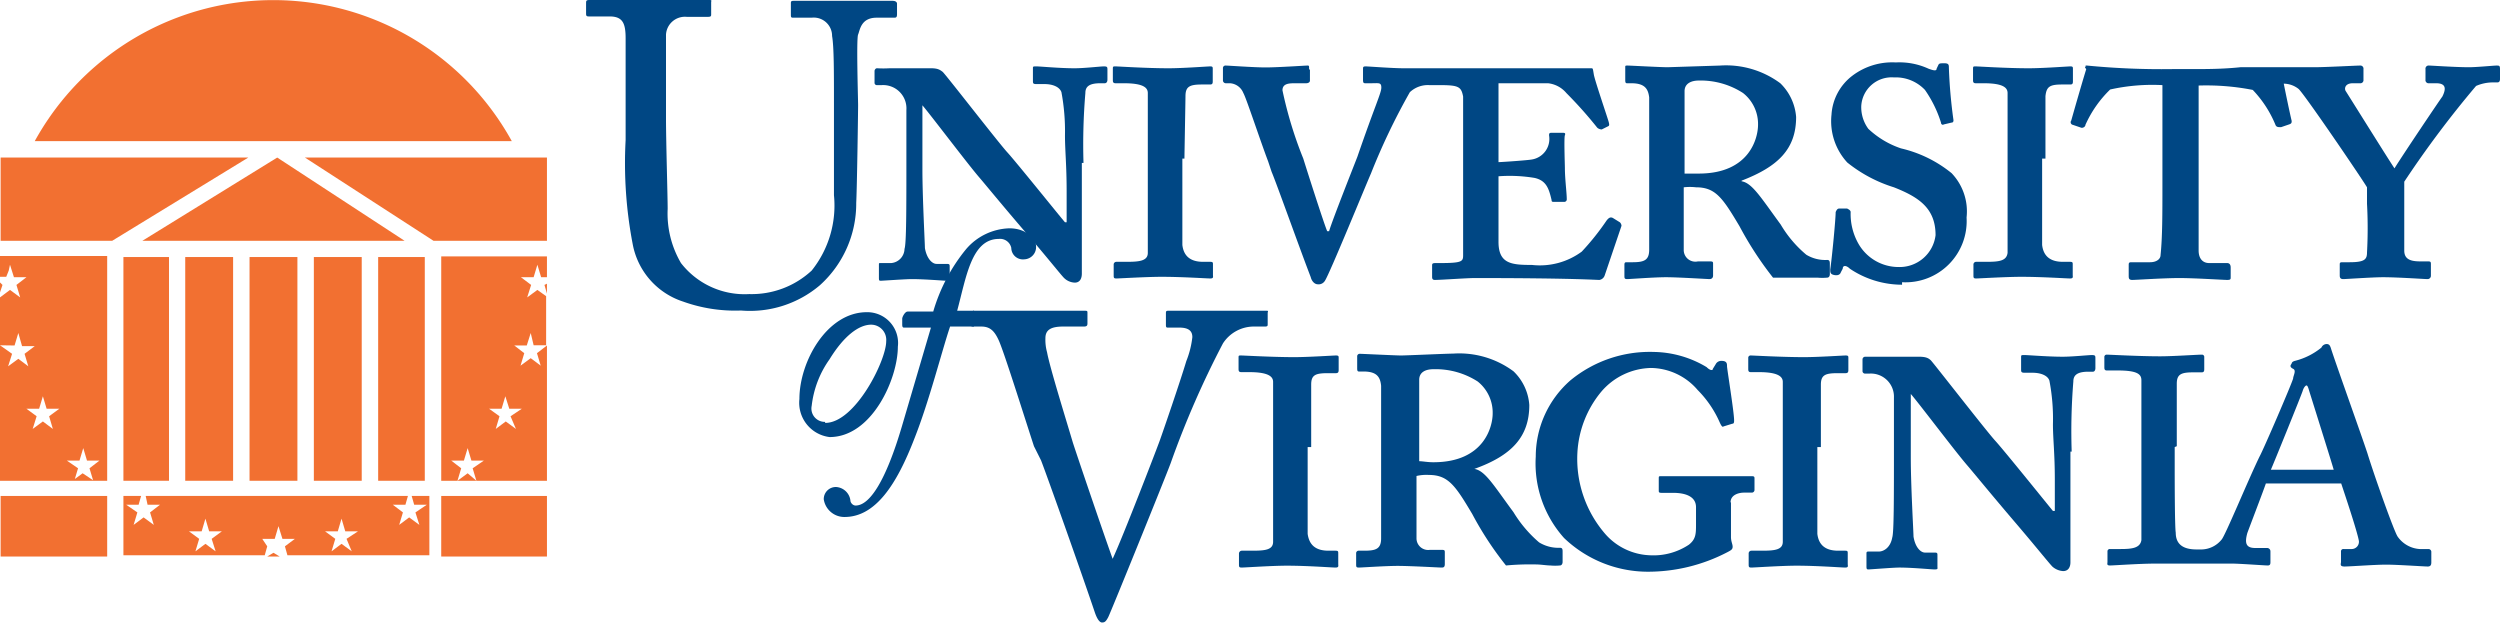 <svg xmlns="http://www.w3.org/2000/svg" viewBox="0 0 120.12 29.91"><defs><style>.cls-1{fill:#f27031;}.cls-2{fill:#004784;}</style></defs><title>Virginia-UoV</title><g id="Layer_2" data-name="Layer 2"><g id="Layer_1-2" data-name="Layer 1"><polygon class="cls-1" points="18.17 23.1 18.17 12.35 20.41 12.35 20.41 23.1 18.17 23.1"/><polygon class="cls-1" points="5.93 23.1 5.93 12.35 8.12 12.35 8.12 23.1 5.93 23.1"/><polygon class="cls-1" points="8.9 23.1 8.9 12.35 11.2 12.35 11.2 23.1 8.9 23.1"/><polygon class="cls-1" points="11.99 23.1 11.99 12.35 14.29 12.35 14.29 23.1 11.99 23.1"/><polygon class="cls-1" points="17.38 12.35 17.38 23.1 15.08 23.1 15.08 12.35 17.38 12.35"/><polygon class="cls-1" points="19.44 11.57 6.84 11.57 13.32 7.57 19.44 11.57"/><polygon class="cls-1" points="5.39 11.57 0.03 11.57 0.03 7.57 11.93 7.57 5.39 11.57"/><polygon class="cls-1" points="14.65 7.57 26.28 7.57 26.28 11.57 20.83 11.57 14.65 7.57"/><path class="cls-1" d="M24.59,6.78H1.67a13.08,13.08,0,0,1,22.92,0Z"/><path class="cls-1" d="M1.76,20l-.19.61.49-.36.48.36L2.36,20l.49-.36H2.24l-.18-.6-.18.6H1.27l.49.36ZM0,16.59.58,17l-.19.6.49-.36.48.36L1.18,17l.49-.37H1.06L.88,16l-.18.6ZM5.15,23.1H4.48l-.18-.6.48-.37h-.6L4,21.53l-.18.6H3.21l.54.37-.18.6H0V14.29l.48-.36.49.36-.18-.6.48-.37H.67l-.19-.6L.42,13l-.12.3H0v-1H5.15V23.1Zm-.67,0h-1l.49-.36.54.36ZM0,14.17v-.6l.12.12L0,14.05v.12Z"/><polygon class="cls-1" points="5.15 23.83 5.15 26.74 0.03 26.74 0.03 23.83 5.15 23.83"/><polygon class="cls-1" points="21.2 23.83 26.28 23.83 26.28 26.74 21.2 26.74 21.2 23.83"/><path class="cls-1" d="M16.65,25.89l.55-.36h-.61l-.18-.61-.18.61h-.61l.49.36-.18.6.48-.36.49.36-.25-.6Zm-3.81.36-.12.43H5.93V23.83h.85l-.12.42h-.6l.54.37-.18.6.48-.36.49.36-.18-.6.48-.37h-.6L7,23.83h12.6l-.12.42h-.61l.49.37-.18.6.48-.36.49.36-.19-.6.55-.37h-.61l-.12-.42h.85v2.85H13.81l-.12-.43.48-.36h-.6l-.19-.61-.18.61h-.6l.24.36Zm-3.27-.36-.18.6.48-.36.49.36-.19-.6.49-.36h-.61l-.18-.61-.18.61H9.08l.49.36Zm3.87.85h-.6l.3-.18.3.18Z"/><path class="cls-1" d="M24.53,20l.54-.36h-.6l-.19-.6-.18.6h-.6L24,20l-.18.61.48-.36.49.36L24.53,20ZM22.89,23.1l-.18-.6.54-.37h-.6l-.18-.6-.18.6h-.61l.48.37-.18.6.49-.36.42.36Zm3.39,0H21.2V12.32h5.08v1H26l-.18-.6-.18.6h-.61l.49.37-.19.6.49-.36.42.3v2.36h-.6L25.5,16l-.19.6h-.6l.48.37-.18.6.49-.36.48.36-.18-.6.48-.37V23.1Zm0-9.47v.48l-.12-.42.12-.06Z"/><path class="cls-2" d="M35.59,14.92a7.39,7.39,0,0,1-2.77-.43,3.59,3.59,0,0,1-2.42-2.76,20.59,20.59,0,0,1-.34-5V1.85c0-.72-.13-1.06-.77-1.06h-1c-.13,0-.13-.05-.13-.17V.17c0-.13,0-.17.17-.17s1.2,0,2.81,0S33.76,0,34,0s.17,0,.17.13V.68c0,.09,0,.13-.17.13H33a.91.91,0,0,0-1,.85c0,.17,0,1.62,0,2.68V5.7c0,1.11.08,3.71.08,4.34a4.7,4.7,0,0,0,.64,2.6,3.87,3.87,0,0,0,3.28,1.49A4.24,4.24,0,0,0,39,13a5,5,0,0,0,1.07-3.62V5c0-1.57,0-2.76-.09-3.27A.88.88,0,0,0,39,.85h-.9C38,.85,38,.81,38,.68V.17c0-.08,0-.13.12-.13s1.15,0,2.51,0,2.09,0,2.26,0,.21.09.21.13V.64c0,.13,0,.21-.12.21h-.86c-.76,0-.8.6-.89.81s0,3.11,0,3.4-.05,3.88-.09,4.69a5.28,5.28,0,0,1-1.74,3.95,5.18,5.18,0,0,1-3.79,1.22Z"/><path class="cls-2" d="M52.06,7.83a29.48,29.48,0,0,1,.09-3.36c0-.3.17-.47.72-.47h.21c.09,0,.13-.08.13-.17V3.36c0-.13,0-.17-.17-.17s-.94.09-1.41.09c-.72,0-1.65-.09-1.83-.09s-.17,0-.17.13v.55c0,.13,0,.17.17.17h.39c.38,0,.72.13.81.39a10.26,10.26,0,0,1,.17,2.08c0,.73.08,1.41.08,2.68v1.49h-.08c-.26-.3-2.34-2.89-2.77-3.36s-3-3.79-3.11-3.87-.21-.17-.55-.17-.72,0-1.11,0-.59,0-.89,0a5.26,5.26,0,0,1-.6,0c-.08,0-.12.09-.12.13v.56a.11.11,0,0,0,.12.12h.22a1.12,1.12,0,0,1,1.19,1.2V7.58c0,2.51,0,4.12-.09,4.38a.7.7,0,0,1-.64.68h-.51c-.08,0-.08,0-.08.09v.59c0,.13,0,.17.08.17s1.2-.08,1.49-.08c.64,0,1.54.08,1.71.08s.12,0,.12-.13v-.55c0-.08,0-.13-.12-.13H45c-.21,0-.47-.25-.56-.76,0-.22-.12-2.43-.12-3.79V5.06h0c.34.39,2.17,2.81,2.72,3.45.26.3,1.2,1.45,2.26,2.68s1.66,2,1.83,2.17a.78.78,0,0,0,.51.22c.26,0,.34-.22.34-.43V7.83Z"/><path class="cls-2" d="M56.91,7.62c0-.17.05-2.81.05-3,0-.47.21-.56.8-.56h.39c.12,0,.12-.08.12-.17V3.32c0-.09,0-.13-.12-.13s-1.32.09-2,.09c-1.06,0-2.43-.09-2.55-.09s-.13,0-.13.13v.51c0,.09,0,.17.13.17H54c.93,0,1.15.21,1.15.47s0,2.55,0,2.89v1c0,.77,0,3.62,0,3.79,0,.38-.39.43-1,.43h-.51a.13.13,0,0,0-.13.12v.51c0,.13,0,.17.13.17s1.45-.08,2.17-.08c1,0,2.17.08,2.34.08s.13-.08.13-.17v-.51c0-.08,0-.12-.13-.12h-.34c-.64,0-.94-.3-1-.81,0-.34,0-2.9,0-3V7.62Z"/><path class="cls-2" d="M79.24,8.21c0,1.37,0,2.69,0,3.79,0,.51-.25.6-.81.6h-.25c-.09,0-.13,0-.13.13v.51c0,.12,0,.17.13.17s1.28-.09,1.87-.09,2,.09,2.09.09.17-.05.17-.17v-.56c0-.08,0-.12-.13-.12h-.6A.56.56,0,0,1,80.9,12V9a2.56,2.56,0,0,1,.59,0c.94,0,1.28.51,2.09,1.87a16.49,16.49,0,0,0,1.61,2.47c.39,0,.94,0,1.45,0,.21,0,.51,0,.68,0a2.52,2.52,0,0,0,.47,0c.09,0,.13-.08.13-.17v-.46c0-.13,0-.22-.13-.22a1.76,1.76,0,0,1-1-.25,5.6,5.6,0,0,1-1.23-1.45c-.94-1.28-1.37-2-1.88-2.08V8.68C85.45,8,86.3,7.15,86.3,5.62A2.53,2.53,0,0,0,85.54,4a4.38,4.38,0,0,0-2.9-.85l-2.51.08c-.38,0-1.79-.08-1.92-.08s-.12,0-.12.13v.55c0,.09,0,.17.08.17h.21c.64,0,.81.26.86.68V8.21Zm1.7-3.83c0-.38.34-.51.68-.51a3.74,3.74,0,0,1,2.13.6A1.89,1.89,0,0,1,84.47,6c0,.6-.38,2.34-2.85,2.34-.3,0-.51,0-.68,0V4.38Z"/><path class="cls-2" d="M91.39,13.56a2.94,2.94,0,0,0,3.1-3.11,2.66,2.66,0,0,0-.72-2.13,6,6,0,0,0-2.43-1.19,4.27,4.27,0,0,1-1.57-.94,1.75,1.75,0,0,1-.34-1.1A1.46,1.46,0,0,1,91,3.72a1.93,1.93,0,0,1,1.49.6,5.73,5.73,0,0,1,.77,1.57c0,.09.09.13.13.09l.38-.09c.09,0,.09-.08.09-.12a24.11,24.11,0,0,1-.22-2.51c0-.13,0-.22-.21-.22s-.26,0-.3.09l-.08.17c0,.13-.17.08-.39,0A3.35,3.35,0,0,0,91.09,3,3.17,3.17,0,0,0,89,3.64a2.54,2.54,0,0,0-1,1.87,2.93,2.93,0,0,0,.76,2.3A6.78,6.78,0,0,0,91,9c1.19.47,2,1,2,2.3a1.74,1.74,0,0,1-1.78,1.53,2.22,2.22,0,0,1-1.92-1.11,2.9,2.9,0,0,1-.38-1.53c0-.08-.09-.13-.17-.17l-.38,0c-.09,0-.13.08-.17.17,0,.34-.17,2.13-.26,2.76,0,.13,0,.22.17.26s.3,0,.34-.13l.09-.17c0-.17.17-.17.34,0a4.5,4.5,0,0,0,2.51.77Z"/><path class="cls-2" d="M98.28,7.62c0-.17,0-2.81,0-3,.05-.47.22-.56.81-.56h.39c.12,0,.12-.08.12-.17V3.32c0-.09,0-.13-.12-.13s-1.32.09-2,.09c-1.07,0-2.43-.09-2.55-.09s-.13,0-.13.13v.51c0,.09,0,.17.13.17h.38c.93,0,1.15.21,1.15.47s0,2.55,0,2.89v1c0,.77,0,3.62,0,3.79-.05.38-.39.43-1,.43h-.51a.13.13,0,0,0-.13.12v.51c0,.13,0,.17.13.17s1.44-.08,2.17-.08c1,0,2.17.08,2.34.08s.13-.08.13-.17v-.51c0-.08,0-.12-.13-.12h-.34c-.64,0-.94-.3-1-.81,0-.34,0-2.9,0-3V7.62Z"/><path class="cls-2" d="M100.2,3.15h.08a36.93,36.93,0,0,0,4.09.17h.89c.73,0,1.53,0,2.39-.09h3.57c.51,0,2-.08,2.17-.08a.15.15,0,0,1,.17.17v.51a.15.15,0,0,1-.17.17h-.34c-.38,0-.42.26-.34.38s2,3.2,2.34,3.71c.34-.56,2.17-3.28,2.3-3.45.17-.34.21-.64-.3-.64h-.34a.15.15,0,0,1-.17-.17V3.32a.15.15,0,0,1,.17-.17c.13,0,1.24.08,1.92.08.38,0,1.19-.08,1.32-.08s.17,0,.17.17v.47c0,.13-.05.17-.13.17h-.21a2,2,0,0,0-.81.17,49,49,0,0,0-3.45,4.6V10.6c0,.55,0,1.15,0,1.44,0,.47.39.52.81.52h.3c.13,0,.17,0,.17.12v.56a.16.16,0,0,1-.17.17c-.13,0-1.41-.09-2.13-.09-.51,0-1.79.09-1.91.09s-.17-.05-.17-.17v-.51c0-.09,0-.13.12-.13h.34c.73,0,.85-.13.85-.47a21.67,21.67,0,0,0,0-2.34V9c-.22-.38-2.94-4.38-3.28-4.72a1.16,1.16,0,0,0-.72-.26c.12.6.29,1.41.38,1.79,0,.08,0,.13-.13.17l-.38.13c-.13,0-.21,0-.26-.09a5.4,5.4,0,0,0-1.1-1.7,11.64,11.64,0,0,0-2.6-.21V7.83c0,2.34,0,4,0,4.21,0,.35.17.6.51.6h.86c.12,0,.17.09.17.21v.47c0,.09,0,.13-.17.13s-1.54-.09-2.3-.09-2.09.09-2.26.09-.17-.09-.17-.21v-.47c0-.13,0-.17.13-.17h.89c.34,0,.51-.17.51-.34.09-.85.09-2,.09-3.36V4.09a9.32,9.32,0,0,0-2.51.21A5.47,5.47,0,0,0,100.2,6c0,.09-.13.17-.22.13L99.6,6a.13.13,0,0,1-.08-.21c.12-.43.51-1.79.72-2.47-.08-.09-.08-.13,0-.13Z"/><path class="cls-2" d="M62.94,3.36v.51c0,.09-.09.13-.18.13h-.51c-.29,0-.63,0-.63.34a19.44,19.44,0,0,0,1,3.28c.17.55,1,3.15,1.15,3.49h.09c.13-.47,1.23-3.24,1.36-3.58.85-2.47,1.15-3.06,1.15-3.32S66.25,4,65.87,4h-.25c-.09,0-.13,0-.13-.17V3.32c0-.09,0-.13.13-.13s1.27.09,1.83.09h3.4l5,0c.22,0,.51,0,.6,0s.08,0,.13.3.68,2.13.72,2.3,0,.13,0,.17l-.34.17s-.13,0-.22-.09a20,20,0,0,0-1.48-1.66A1.34,1.34,0,0,0,74.38,4L72,4V7.79c.13,0,1.45-.09,1.62-.13a1,1,0,0,0,.81-1.15c0-.08,0-.13.12-.13l.52,0c.08,0,.17,0,.12.12s0,1.41,0,1.58c0,.51.09,1.19.09,1.49a.12.12,0,0,1-.13.13l-.47,0c-.09,0-.13,0-.13-.09-.13-.55-.25-.93-.81-1.06A7.27,7.27,0,0,0,72,8.47v.77c0,.76,0,2.08,0,2.38,0,1.06.63,1.11,1.61,1.11a3.39,3.39,0,0,0,2.39-.64,12.1,12.1,0,0,0,1.19-1.49c.13-.17.21-.17.3-.13l.34.21a.25.25,0,0,1,.08.17l-.81,2.39a.32.32,0,0,1-.25.21c-.17,0-1.36-.09-6-.09-.38,0-1.61.09-1.91.09-.13,0-.13-.09-.13-.17v-.51c0-.09,0-.13.17-.13h.21c1.07,0,1.11-.08,1.11-.38V7.49c0-1.19,0-2.64,0-2.85-.09-.47-.21-.55-1.11-.55h-.51a1.26,1.26,0,0,0-.94.34,31.28,31.28,0,0,0-1.87,3.91c-.21.47-2,4.85-2.21,5.15a.35.35,0,0,1-.34.17c-.17,0-.3-.17-.34-.34C62.47,12,61.32,8.77,61.1,8.26l-.17-.51c-.38-1-1.06-3.07-1.19-3.28A.74.74,0,0,0,59.1,4h-.21a.14.14,0,0,1-.13-.12v-.6a.12.12,0,0,1,.13-.13c.13,0,1.36.09,1.92.09s1.91-.09,2-.09.09,0,.09.17Z"/><path class="cls-2" d="M39.86,21a1.66,1.66,0,0,1-1.45-1.83c0-1.79,1.32-4.17,3.24-4.17a1.48,1.48,0,0,1,1.49,1.66c0,1.53-1.24,4.34-3.28,4.34Zm-.21-.68c1.44,0,2.93-3,2.93-3.92a.73.73,0,0,0-.72-.8c-.6,0-1.32.55-2,1.66A4.78,4.78,0,0,0,39,19.5a.64.64,0,0,0,.64.77Z"/><path class="cls-2" d="M44.71,15.74H43.43c-.08,0-.08-.09-.08-.17l0-.26c0-.08.13-.34.26-.34h1.23a8.47,8.47,0,0,1,1.58-3,2.84,2.84,0,0,1,2.08-1c.81,0,1.28.51,1.28.85a.59.59,0,0,1-.56.64.56.56,0,0,1-.63-.55.55.55,0,0,0-.6-.43c-1.32,0-1.57,1.87-2,3.45h.81v.76H45.65c-.39,1.15-1,3.58-1.71,5.37-.85,2.21-1.87,3.78-3.36,3.78a1,1,0,0,1-1-.85.58.58,0,0,1,.6-.59.74.74,0,0,1,.68.64c0,.12.12.25.25.25.68,0,1.45-1.19,2.22-3.79l1.4-4.76Z"/><path class="cls-2" d="M46.72,14.93c.68,0,1.61,0,2.46,0,1.75,0,2.64,0,2.86,0s.21,0,.21.13v.46c0,.09,0,.17-.17.17h-1c-.6,0-.85.17-.85.56a2.25,2.25,0,0,0,.08.68c.13.72.9,3.19,1.24,4.34.25.77,1.45,4.3,1.91,5.58.47-1,2.09-5.2,2.26-5.67s1-2.89,1.28-3.83a4.4,4.4,0,0,0,.29-1.15c0-.25-.12-.46-.63-.46h-.56c-.08,0-.08-.05-.08-.17v-.51c0-.09,0-.13.12-.13s1.15,0,2.43,0c1.49,0,2,0,2.21,0s.13,0,.13.13v.51c0,.08,0,.12-.13.12h-.57a1.77,1.77,0,0,0-1.45.81,44.3,44.3,0,0,0-2.51,5.75c-.25.68-2.89,7.19-3,7.4s-.17.26-.3.26-.25-.21-.34-.47c-.63-1.87-2.29-6.55-2.59-7.32l-.34-.68C49.21,20,48.27,17,48,16.38c-.21-.47-.42-.69-.85-.69h-.47l.07-.76Z"/><path class="cls-2" d="M63,21.48c0-.17,0-2.81,0-3,0-.47.21-.55.81-.55h.38c.13,0,.13-.09.13-.17v-.56c0-.08,0-.12-.13-.12s-1.32.08-2,.08c-1.06,0-2.42-.08-2.55-.08s-.13,0-.13.12v.51c0,.09,0,.17.13.17h.38c.94,0,1.15.22,1.15.47s0,2.56,0,2.9v1c0,.76,0,3.61,0,3.78,0,.39-.38.43-1,.43h-.51a.14.14,0,0,0-.13.13v.51c0,.13,0,.17.13.17s1.45-.09,2.17-.09c1,0,2.17.09,2.34.09s.13-.09.13-.17v-.51c0-.09,0-.13-.13-.13h-.34c-.64,0-.93-.3-1-.81,0-.34,0-2.89,0-3V21.48Z"/><path class="cls-2" d="M66.36,22.08c0,1.36,0,2.68,0,3.79,0,.51-.26.59-.81.59h-.26a.12.12,0,0,0-.13.13v.51c0,.13,0,.17.13.17s1.28-.08,1.87-.08,2,.08,2.09.08.17,0,.17-.17v-.55c0-.09,0-.13-.13-.13h-.59a.56.56,0,0,1-.64-.55v-3a2.06,2.06,0,0,1,.59-.05c.94,0,1.28.52,2.09,1.88a15.83,15.83,0,0,0,1.62,2.47,12.66,12.66,0,0,1,1.44-.05c.22,0,.51.05.69.05a2.38,2.38,0,0,0,.46,0c.09,0,.13-.09.13-.17v-.47c0-.13,0-.21-.13-.21a1.77,1.77,0,0,1-1-.26,6,6,0,0,1-1.23-1.45c-.94-1.27-1.36-2-1.88-2.08v0c1.79-.64,2.64-1.54,2.64-3.07a2.48,2.48,0,0,0-.76-1.62,4.38,4.38,0,0,0-2.9-.85c-.29,0-2.25.09-2.51.09S65.46,17,65.34,17a.12.12,0,0,0-.13.13v.55c0,.09,0,.17.08.17h.22c.64,0,.81.26.85.69v3.53Zm1.83-3.83c0-.39.34-.51.68-.51a3.74,3.74,0,0,1,2.13.59,1.91,1.91,0,0,1,.72,1.54c0,.59-.38,2.34-2.85,2.34-.3,0-.51-.05-.68-.05V18.25Z"/><path class="cls-2" d="M83.15,24.14c0-.38.42-.47.64-.47h.38a.13.13,0,0,0,.13-.12V23c0-.08,0-.12-.13-.12s-1.11,0-1.91,0c-1.2,0-2.3,0-2.43,0s-.13,0-.13.12v.56c0,.08,0,.12.13.12h.55c.6,0,1.11.17,1.11.69v.8c0,.47,0,.73-.34,1a3.07,3.07,0,0,1-1.87.51,3,3,0,0,1-2.13-1,5.51,5.51,0,0,1-1.36-3.91,5,5,0,0,1,1.14-2.94,3.23,3.23,0,0,1,2.39-1.15,3,3,0,0,1,2.25,1.06,5.12,5.12,0,0,1,1.07,1.58c.08.17.13.21.17.17l.42-.13c.09,0,.09-.08.09-.17,0-.38-.34-2.47-.34-2.59s0-.26-.26-.26a.3.3,0,0,0-.29.17l-.13.21c0,.09-.13.09-.3-.08a5.06,5.06,0,0,0-2.55-.73,6,6,0,0,0-4,1.37,4.87,4.87,0,0,0-1.66,3.66,5.37,5.37,0,0,0,1.36,3.91,5.83,5.83,0,0,0,4,1.62A8.25,8.25,0,0,0,83,26.53c.17-.09.25-.13.25-.26s-.08-.25-.08-.47V24.14Z"/><path class="cls-2" d="M87.49,21.48c0-.17,0-2.81,0-3,0-.47.22-.55.81-.55h.38c.13,0,.13-.09.13-.17v-.56c0-.08,0-.12-.13-.12s-1.31.08-2,.08c-1.07,0-2.43-.08-2.56-.08a.11.11,0,0,0-.12.12v.51c0,.09,0,.17.12.17h.39c.93,0,1.15.22,1.15.47s0,2.56,0,2.9v1c0,.76,0,3.61,0,3.78,0,.39-.39.43-1,.43h-.51a.13.13,0,0,0-.13.13v.51c0,.13,0,.17.13.17s1.44-.09,2.17-.09c1,0,2.17.09,2.34.09s.12-.09.12-.17v-.51c0-.09,0-.13-.12-.13h-.34c-.64,0-.94-.3-1-.81,0-.34,0-2.89,0-3V21.48Z"/><path class="cls-2" d="M99.54,21.7a29.59,29.59,0,0,1,.08-3.37c0-.29.17-.47.72-.47h.22c.08,0,.12-.08.12-.17v-.46c0-.13,0-.17-.17-.17s-.93.08-1.4.08c-.72,0-1.66-.08-1.83-.08s-.17,0-.17.12v.56c0,.12,0,.17.17.17h.38c.39,0,.73.13.81.38a9.74,9.74,0,0,1,.17,2.09c0,.72.09,1.4.09,2.68v1.49h-.09c-.25-.3-2.34-2.9-2.77-3.37s-3-3.78-3.1-3.87-.21-.17-.56-.17-.72,0-1.1,0-.6,0-.9,0-.55,0-.59,0a.13.13,0,0,0-.13.13v.55a.12.12,0,0,0,.13.13h.21A1.11,1.11,0,0,1,91,19.1v2.34c0,2.51,0,4.13-.08,4.38-.09.51-.43.68-.64.68h-.51c-.09,0-.09.05-.09.09v.6c0,.12,0,.17.09.17s1.19-.09,1.49-.09c.64,0,1.53.09,1.7.09s.13-.05.13-.13v-.55c0-.09,0-.13-.13-.13h-.47c-.21,0-.47-.26-.55-.77,0-.21-.13-2.42-.13-3.79V18.93h0c.34.38,2.17,2.81,2.73,3.45.25.29,1.19,1.44,2.25,2.68s1.66,2,1.83,2.17a.86.86,0,0,0,.51.21c.26,0,.35-.21.35-.42V21.7Z"/><path class="cls-2" d="M109.13,22.57h3c-.08-.3-1.14-3.66-1.19-3.83s-.08-.22-.12-.22-.13.09-.18.26-1.44,3.6-1.53,3.79Zm-4.64-1.09v1.11c0,.13,0,2.72.05,3,0,.51.29.81,1,.81h.26a1.27,1.27,0,0,0,.94-.47c.17-.17,1.27-2.85,1.83-4,.17-.3,1.49-3.36,1.61-3.74,0-.13.17-.39,0-.47s-.13-.17-.09-.22,0-.12.21-.17a3.26,3.26,0,0,0,1.24-.63.28.28,0,0,1,.25-.17c.13,0,.17.08.22.25.29.89,1.44,4.09,1.74,5,.34,1.11,1.28,3.75,1.45,4a1.4,1.4,0,0,0,1.06.6h.43a.14.14,0,0,1,.13.12V27c0,.09,0,.22-.17.22s-1.45-.09-2-.09-1.75.09-2,.09-.17-.13-.17-.22V26.5a.11.11,0,0,1,.12-.12H113a.35.35,0,0,0,.34-.39c-.08-.46-.68-2.25-.85-2.76h-3.62c-.08.25-.8,2.13-.89,2.38-.13.47-.08.72.38.72h.56a.16.16,0,0,1,.17.17V27c0,.08,0,.17-.13.17s-1.36-.09-1.7-.09h-3.71c-.76,0-2,.09-2.17.09s-.12-.09-.12-.17V26.5a.11.11,0,0,1,.12-.12h.51c.56,0,.94-.05,1-.43,0-.21,0-3,0-3.79v-1c0-.34,0-2.59,0-2.89s-.21-.47-1.15-.47h-.51c-.12,0-.12-.08-.12-.17v-.47a.11.11,0,0,1,.12-.12c.13,0,1.54.08,2.56.08.64,0,1.78-.08,2-.08a.11.11,0,0,1,.12.12v.56c0,.08,0,.17-.12.17h-.39c-.59,0-.81.08-.81.55v3Z"/></g></g></svg>